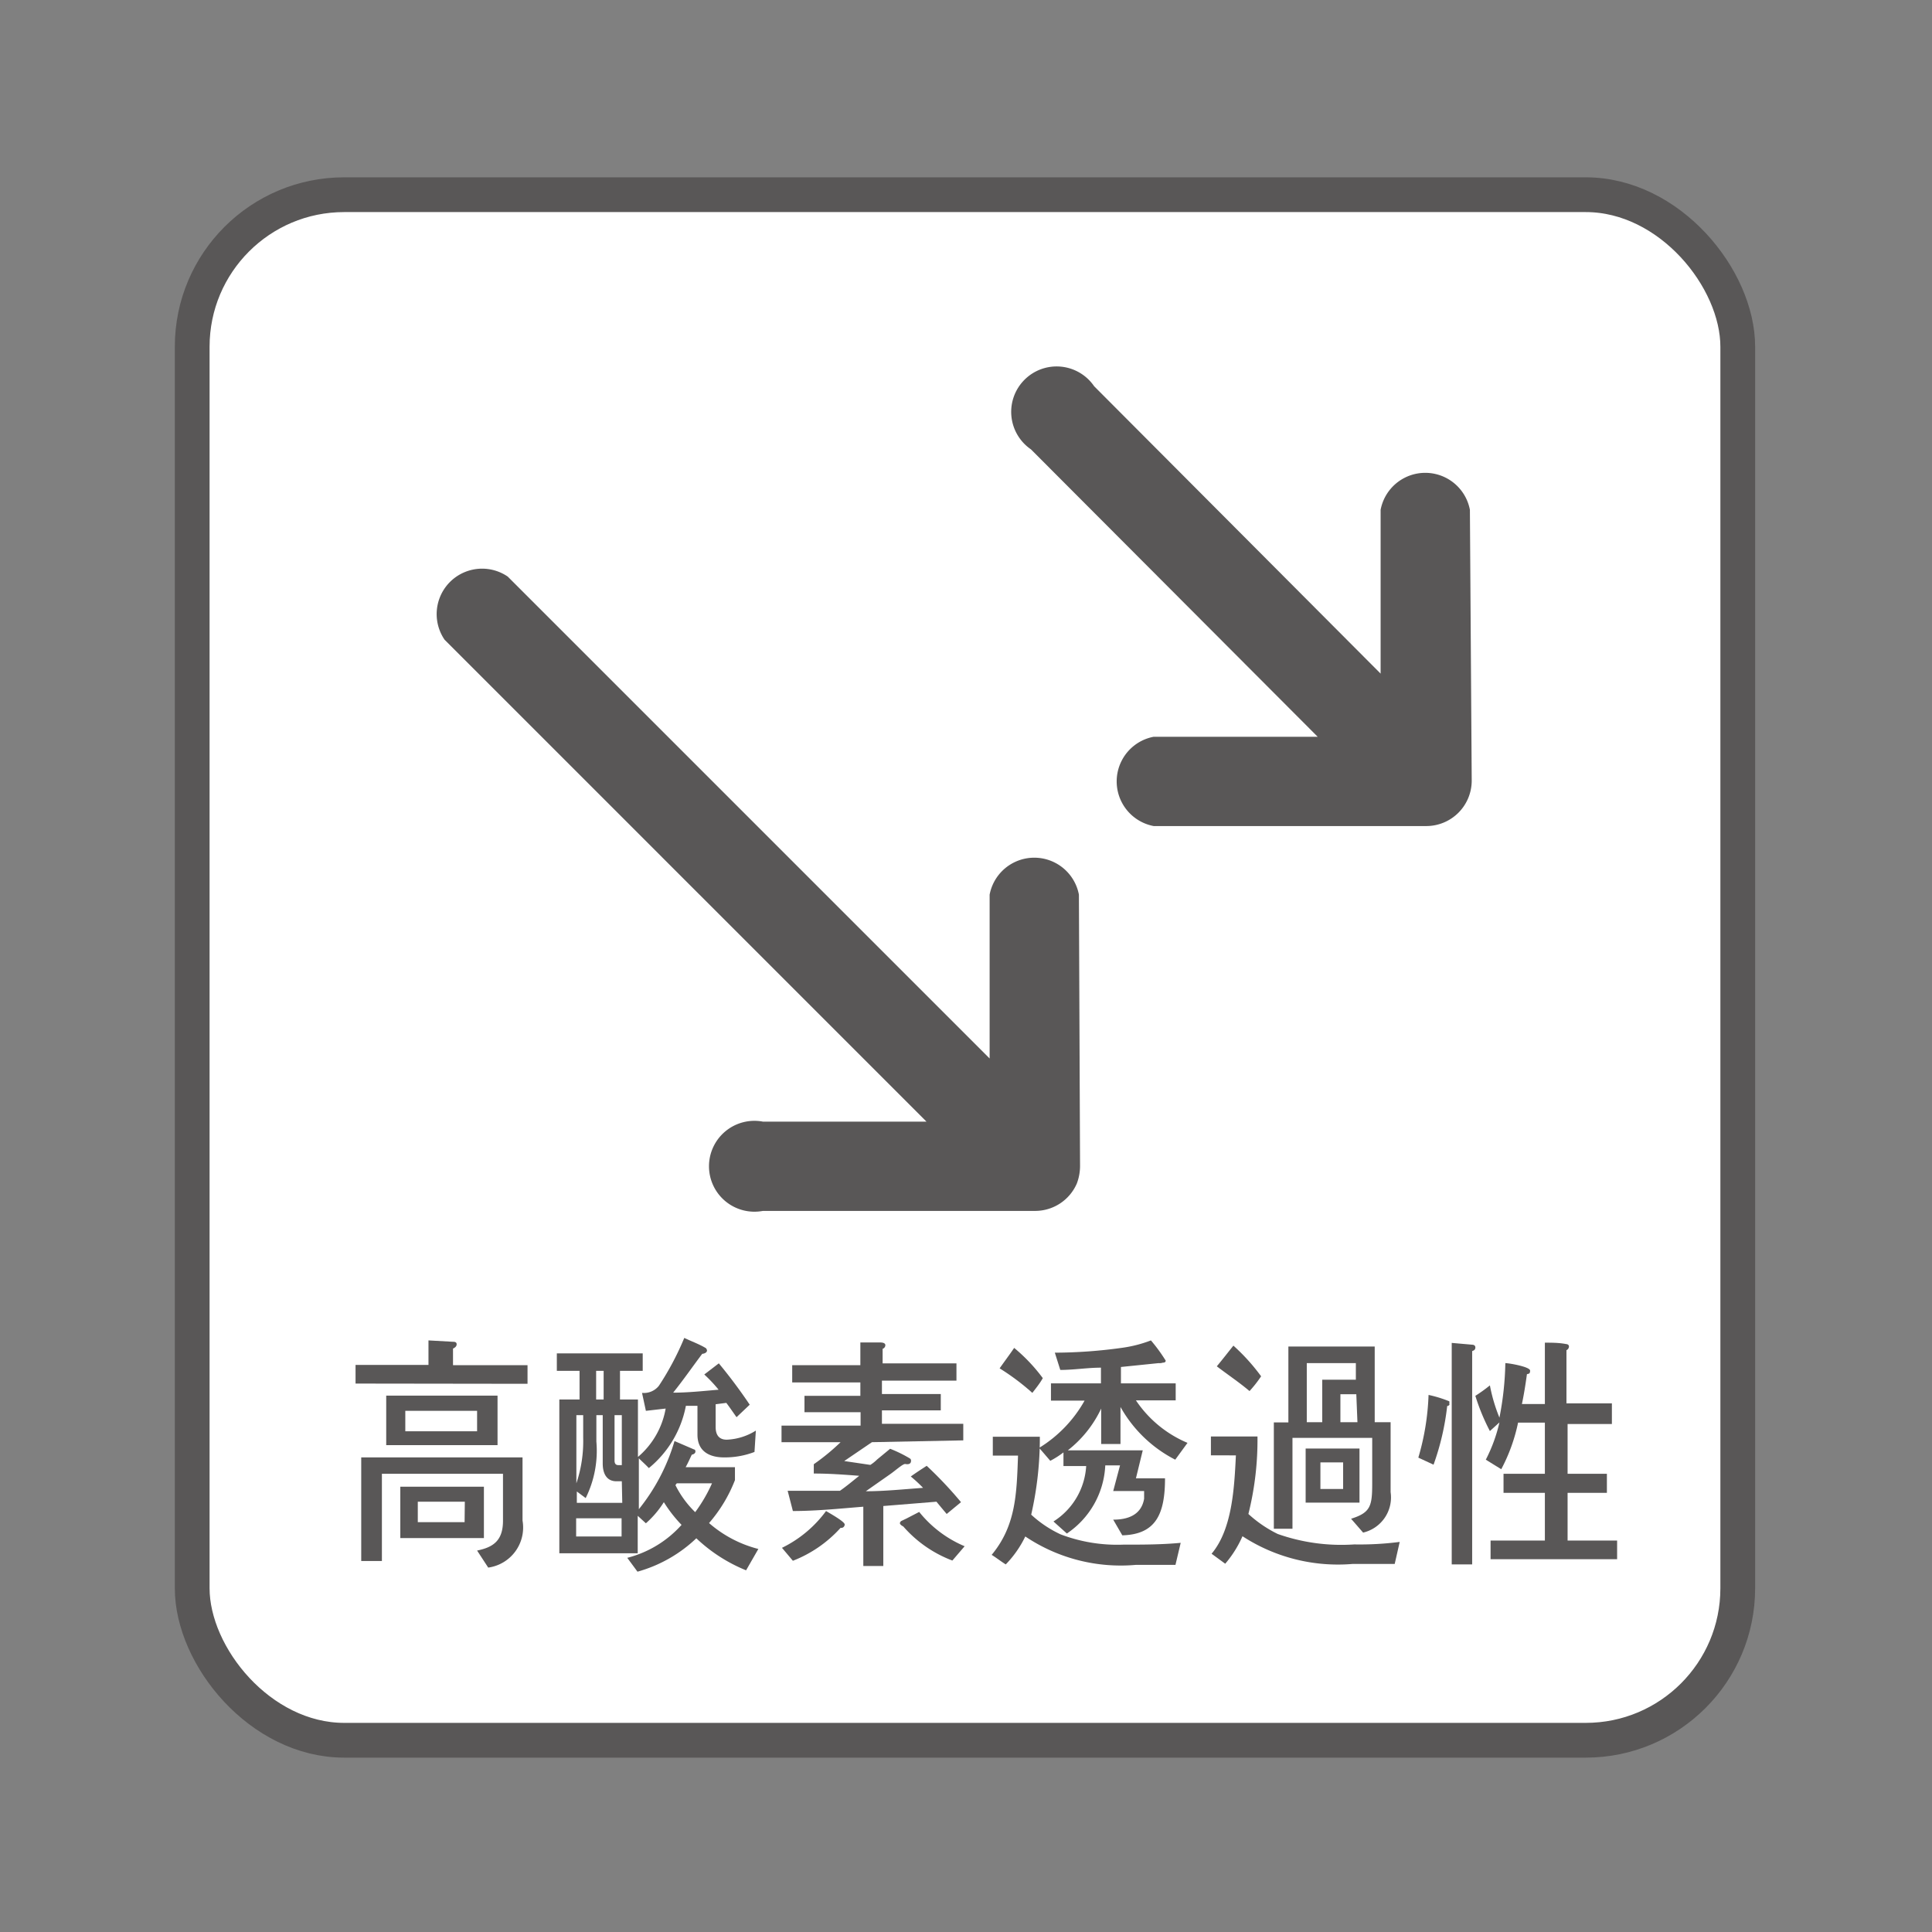 <svg xmlns="http://www.w3.org/2000/svg" viewBox="0 0 85.04 85.04"><rect x="0" y="0" width="85.04" height="85.04" fill="#808080" stroke="none"/><defs><style>.cls-1{fill:#fff;stroke:#595757;stroke-miterlimit:10;stroke-width:1.53px;}.cls-2{fill:#595757;}</style></defs><g id="レイヤー_3" data-name="レイヤー 3"><rect class="cls-1" x="8.46" y="8.57" width="68.03" height="68.03" rx="6.69"/></g><g id="レイヤー_1" data-name="レイヤー 1"><path class="cls-2" d="M15.65,60.9v-.82h3.21V59l1.07.06c.06,0,.17,0,.17.11s-.1.16-.16.19v.73h3.28v.82ZM21.49,69,21,68.25c.68-.14,1.14-.41,1.14-1.31,0-.69,0-1.38,0-2.07H16.81v3.84H15.9V64.15H23v2.78A1.78,1.78,0,0,1,21.49,69ZM17,63.61V61.43H21.9v2.18Zm.62,4.09V65.44h3.68V67.7ZM21,62.1H17.84V63H21Zm-.54,4H18.39V67h2.06Z"/><path class="cls-2" d="M32.84,69.12a7,7,0,0,1-2.19-1.41,6.14,6.14,0,0,1-2.59,1.47l-.45-.61A4.79,4.79,0,0,0,30,67.12a6,6,0,0,1-.78-1,4.22,4.22,0,0,1-.79.93l-.36-.33v1.65H24.62V61.6h.89V60.34h-1v-.77h3.78v.77h-1V61.6h.79v2.53A3.6,3.6,0,0,0,29.3,62l-.87.1-.17-.79A.84.84,0,0,0,29,61a12.47,12.47,0,0,0,1.12-2.11c.31.15.65.27.95.45a.19.19,0,0,1,.05.1c0,.11-.15.15-.21.15-.43.57-.83,1.15-1.28,1.71.65,0,1.3-.07,2-.13A6.31,6.31,0,0,0,31,60.5l.64-.49A22.66,22.66,0,0,1,33,61.83l-.58.55c-.15-.21-.29-.42-.45-.63l-.47.06c0,.33,0,.66,0,1s.14.56.49.56a2.6,2.6,0,0,0,1.28-.4l-.06.94a3.65,3.65,0,0,1-1.34.24c-.55,0-1.17-.2-1.17-1V61.88c-.17,0-.34,0-.51,0a4.66,4.66,0,0,1-1.63,2.74c-.14-.15-.3-.29-.44-.43v2.24a8.67,8.67,0,0,0,1.57-3l.86.37s.06,0,.06.09-.1.13-.16.14c-.09.19-.17.37-.27.55h2.17v.57a6.44,6.44,0,0,1-1.14,1.89,5.29,5.29,0,0,0,2.17,1.14ZM27.37,65.2h-.24c-.42,0-.6-.33-.6-.78V62.29h-.28c0,.39,0,.77,0,1.16a4.68,4.68,0,0,1-.47,2.49l-.39-.29v.5h2Zm-1.7-2.91h-.3v3a5.82,5.82,0,0,0,.3-2Zm1.69,4.54h-2v.8h2Zm-.79-6.49h-.33V61.6h.33Zm.8,1.95h-.32v2c0,.14.06.2.17.2h.15Zm2.42,3-.06.08a4.35,4.35,0,0,0,.87,1.19,6.69,6.69,0,0,0,.74-1.27Z"/><path class="cls-2" d="M38.38,63.48l-1.22.83,1.15.17a1.76,1.76,0,0,0,.3-.24l.57-.47a5.7,5.7,0,0,1,.86.42.11.11,0,0,1,.06.11c0,.16-.15.16-.25.14s-.45.3-.67.45l-1.07.75c.83,0,1.68-.09,2.52-.15a6.27,6.27,0,0,0-.54-.5c.22-.16.47-.32.7-.47a17.61,17.61,0,0,1,1.51,1.6l-.63.52q-.22-.26-.45-.54l-2.34.19v2.64H38V66.32c-1,.08-2.06.19-3.1.19l-.23-.89,2.3,0c.29-.2.56-.43.85-.66-.65-.05-1.3-.1-2-.1v-.41A9.53,9.53,0,0,0,37,63.48h-2.6v-.73h3.48v-.59H35.41v-.72h2.46v-.59h-3v-.76h3v-1l.85,0c.06,0,.25,0,.25.12a.17.17,0,0,1-.12.16v.64h3.25v.76H38.82v.59h2.59v.72H38.82v.59H42.4v.73ZM37,67.25a5.52,5.52,0,0,1-2.1,1.45l-.48-.57a5.27,5.27,0,0,0,1.94-1.62c.11.07.82.46.82.59A.15.15,0,0,1,37,67.25Zm4.92,1.44a5.39,5.39,0,0,1-2.16-1.5s-.15-.07-.15-.15a.15.15,0,0,1,.06-.09l.23-.11.56-.29a5.09,5.09,0,0,0,2,1.51Z"/><path class="cls-2" d="M51.74,68.88c-.59,0-1.16,0-1.74,0a7.53,7.53,0,0,1-4.87-1.25,4.68,4.68,0,0,1-.86,1.23c-.21-.13-.41-.29-.62-.42,1.07-1.29,1.1-2.69,1.16-4.37H43.7v-.83h2.07a15.15,15.15,0,0,1-.38,3.43,5,5,0,0,0,1.3.87,7,7,0,0,0,2.74.45c.85,0,1.7,0,2.54-.08Zm-6.3-7.57A10.26,10.26,0,0,0,44,60.23c.21-.3.43-.59.64-.9a7.59,7.59,0,0,1,1.26,1.33C45.78,60.88,45.61,61.09,45.44,61.31Zm6.29,2.94a5.78,5.78,0,0,1-2.41-2.32v1.63h-.85V62A5.07,5.07,0,0,1,47,63.84h3.3L50,65.07l1.28,0c0,1.57-.4,2.47-1.88,2.51L49,66.89c.57,0,1.23-.16,1.36-.92,0-.11,0-.23,0-.34H49l.3-1.13h-.65a3.82,3.82,0,0,1-1.69,3l-.59-.53a3.1,3.1,0,0,0,1.44-2.44h-1v-.6a4,4,0,0,1-.58.37l-.49-.57a5.71,5.71,0,0,0,2-2.08H46.26v-.76h2.2v-.69c-.6,0-1.19.1-1.79.1l-.24-.76a21.66,21.66,0,0,0,3-.22A5.64,5.64,0,0,0,50.66,59a7.35,7.35,0,0,1,.65.89c0,.08-.08.09-.13.09A.43.43,0,0,1,51,60l-1.66.17v.72h2.41v.75H50a5.12,5.12,0,0,0,2.27,1.87Z"/><path class="cls-2" d="M61.39,68.84c-.62,0-1.23,0-1.86,0a7.7,7.7,0,0,1-4.84-1.22,4.85,4.85,0,0,1-.76,1.21l-.6-.44c.91-1.08,1-2.9,1.07-4.33H53.3v-.83h2.05a13.43,13.43,0,0,1-.4,3.41,5.47,5.47,0,0,0,1.29.88,8.42,8.42,0,0,0,3.37.46,13.82,13.82,0,0,0,2-.11ZM55,61.23c-.46-.39-1-.75-1.44-1.09.25-.3.49-.61.73-.91a8.8,8.8,0,0,1,1.22,1.35A5.41,5.41,0,0,1,55,61.23ZM60,67.46l-.53-.61c.86-.27.93-.56.93-1.56v-2H56.89v4h-.82V62.61h.64V59.27h3.8V62.6h.7v3.08A1.59,1.59,0,0,1,60,67.46Zm-2.53-1.32V63.76h2.37v2.38ZM59.68,60H57.52v2.6h.68V60.73h1.48Zm-.56,4.37h-1v1.17h1Zm.58-3H59V62.6h.75Z"/><path class="cls-2" d="M63.7,61.89a11.3,11.3,0,0,1-.6,2.58l-.67-.31a11,11,0,0,0,.45-2.76,5.35,5.35,0,0,1,.91.28.11.11,0,0,1,0,.09C63.83,61.85,63.75,61.88,63.7,61.89Zm1.1-2.42v9.39h-.9V59.11l.91.08s.13,0,.13.12S64.85,59.45,64.8,59.47Zm.81,9.16v-.82H68v-2.1H66.18v-.84H68V62.62H66.82a7.67,7.67,0,0,1-.74,2.05l-.68-.42A6.9,6.9,0,0,0,66,62.61l-.42.38a9.18,9.18,0,0,1-.64-1.55,6.86,6.86,0,0,0,.64-.46A7.37,7.37,0,0,0,66,62.4,13.55,13.55,0,0,0,66.26,60c.16,0,1.09.16,1.09.33s-.09.13-.14.16c-.06.44-.13.88-.22,1.31H68V59.1c.3,0,.62,0,.93.06,0,0,.13,0,.13.11a.18.18,0,0,1-.11.16v2.34h2v.91H69v2.19h1.73v.84H69v2.1h2.18v.82Z"/><path class="cls-2" d="M47.49,39.38a2,2,0,0,0-3.93,0v7.21L22.35,25.38a2,2,0,0,0-2.78,2.78L40.78,49.37h-7.2a2,2,0,1,0,0,3.93h12a2,2,0,0,0,1.82-1.21,2.18,2.18,0,0,0,.14-.76Z"/><path class="cls-2" d="M64.7,22.44a2,2,0,0,0-3.93,0v7.21L48.16,17a2,2,0,1,0-2.78,2.78L58,32.43H50.78a2,2,0,0,0,0,3.93h12a2,2,0,0,0,2-2Z"/></g></svg>